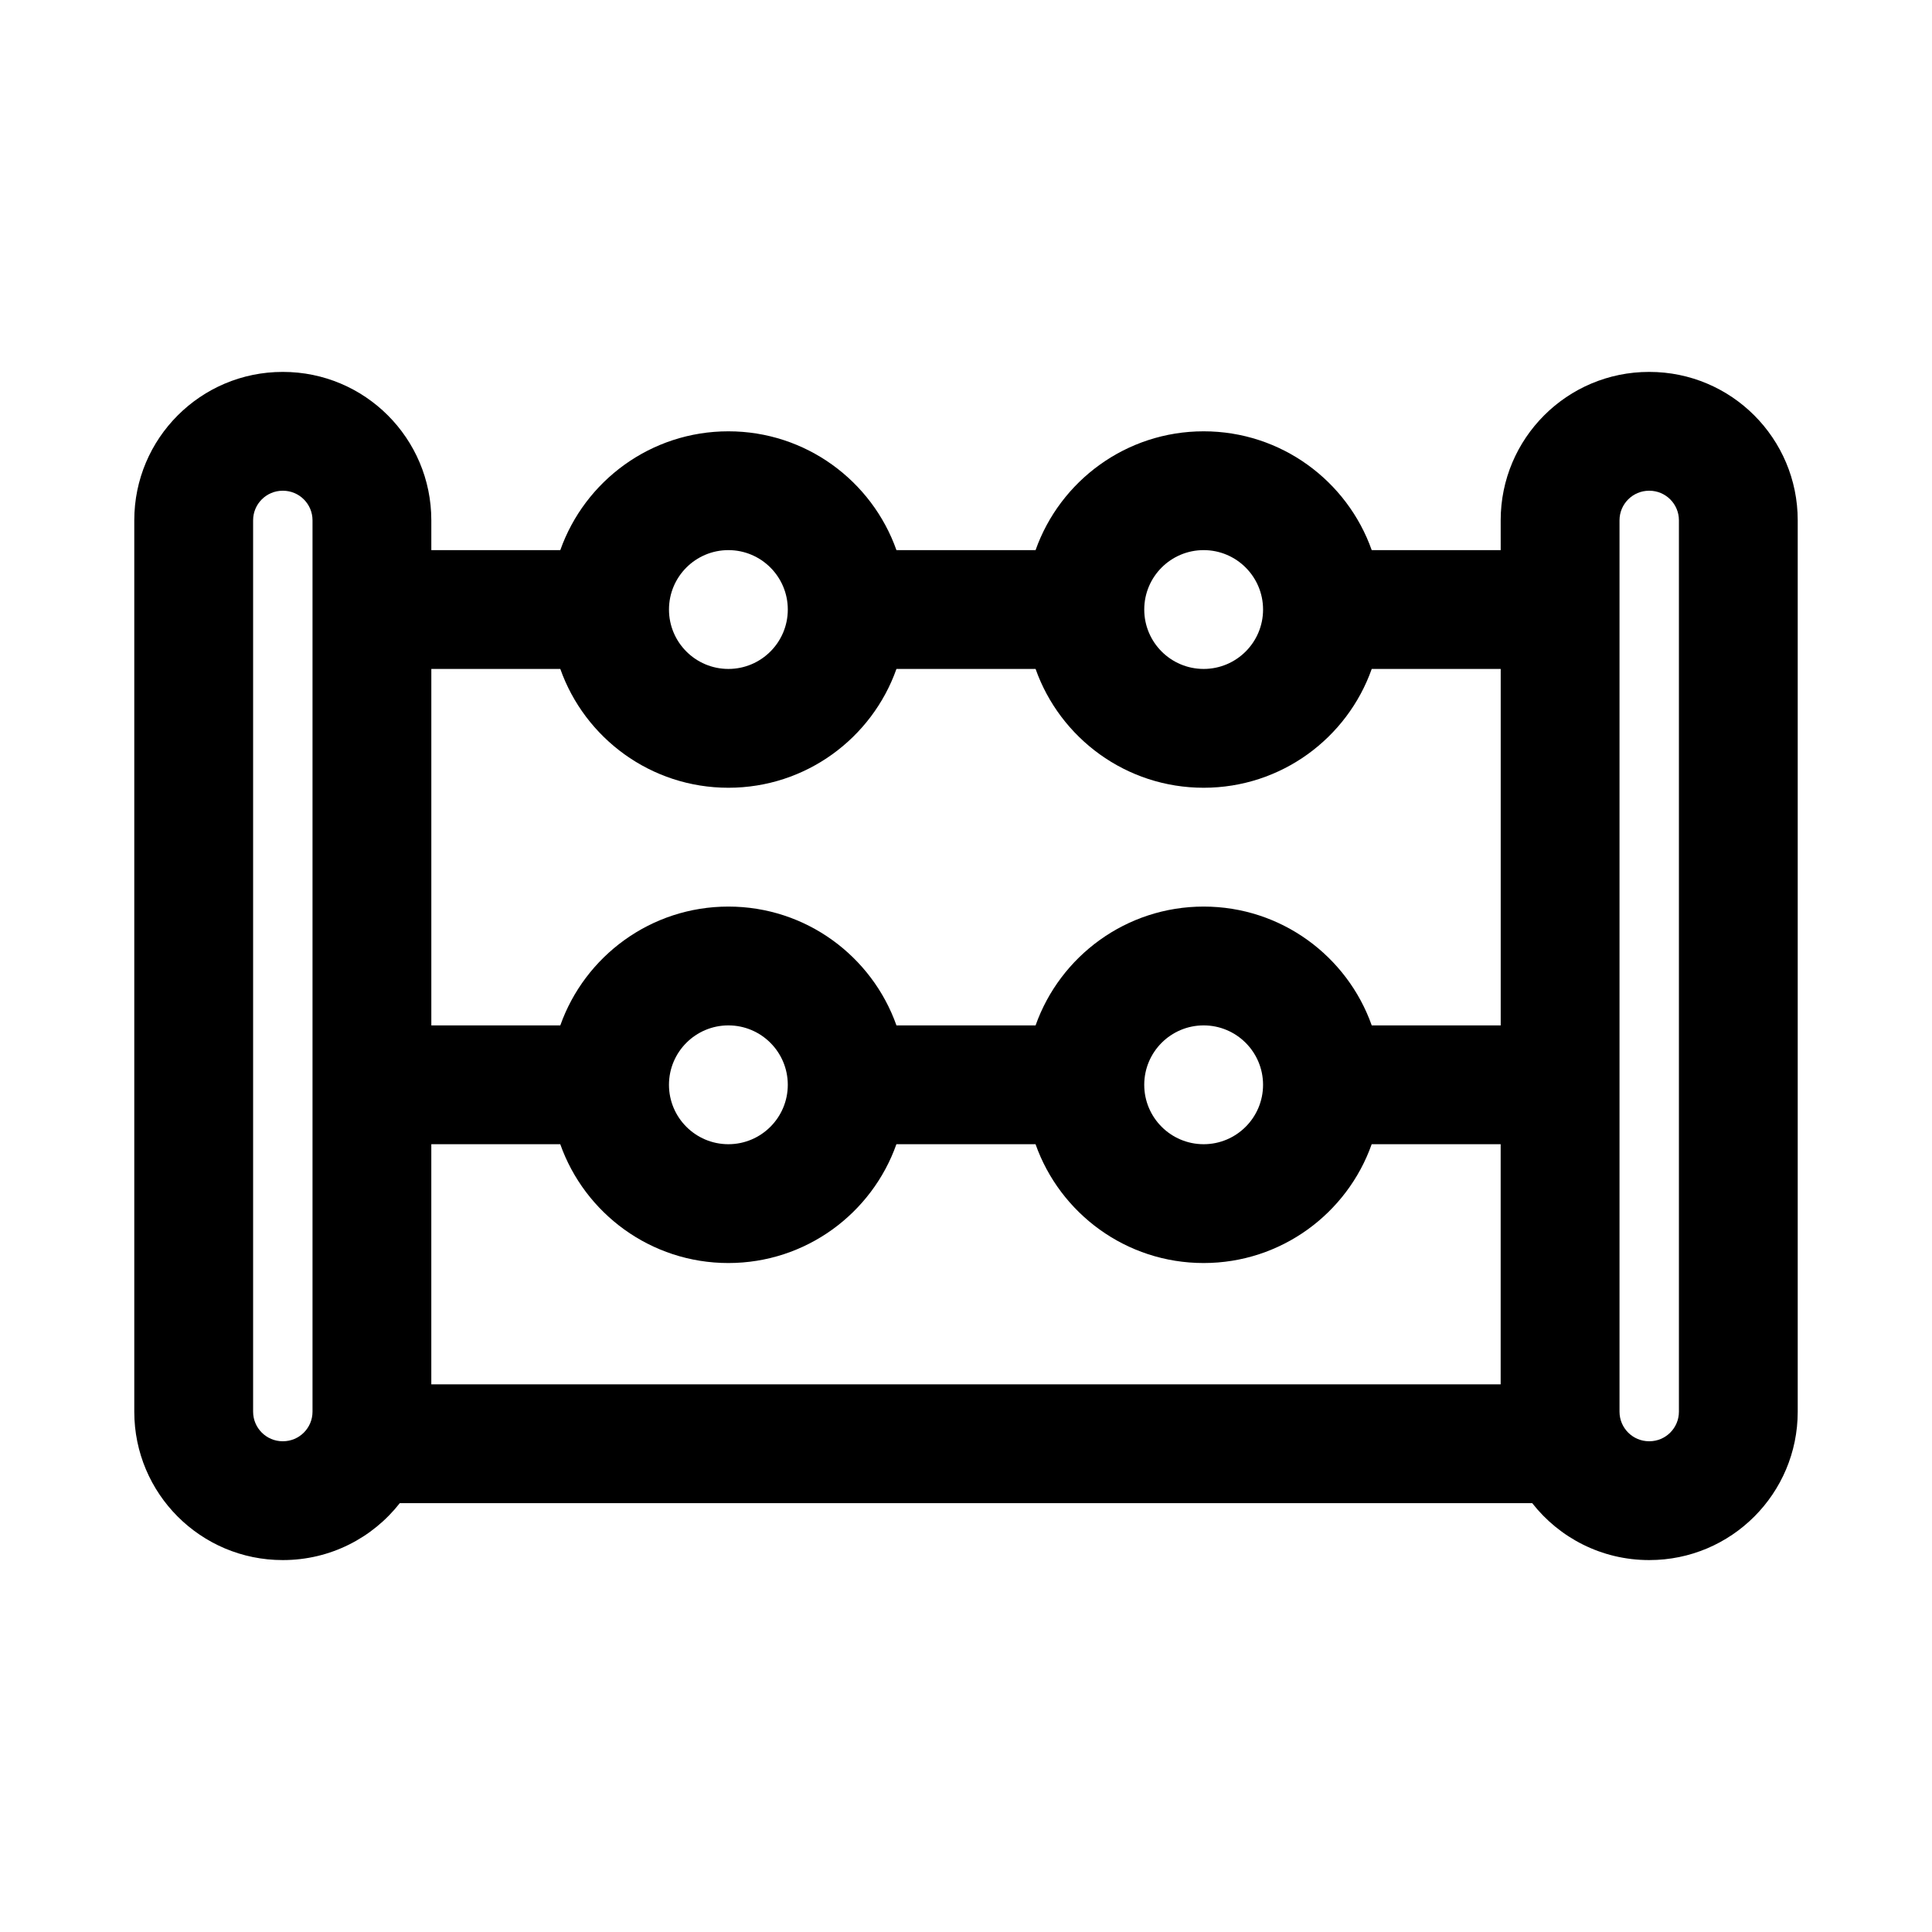 <?xml version="1.0" encoding="UTF-8"?>
<!-- Uploaded to: SVG Repo, www.svgrepo.com, Generator: SVG Repo Mixer Tools -->
<svg fill="#000000" width="800px" height="800px" version="1.1" viewBox="144 144 512 512" xmlns="http://www.w3.org/2000/svg">
 <path d="m541.7 289.79h-34.18c-6.488-18.34-23.996-31.488-44.539-31.488-20.547 0-38.055 13.148-44.543 31.488h-36.871c-6.488-18.34-23.996-31.488-44.539-31.488-20.547 0-38.055 13.148-44.543 31.488h-34.18v-7.902c0-21.727-17.602-39.328-39.328-39.328h-0.062c-21.727 0-39.328 17.602-39.328 39.328v236.22c0 21.727 17.602 39.328 39.328 39.328h0.062c12.582 0 23.773-5.902 30.969-15.082h300.11c7.195 9.18 18.391 15.082 30.969 15.082h0.062c21.727 0 39.328-17.602 39.328-39.328v-236.22c0-21.727-17.602-39.328-39.328-39.328h-0.062c-21.727 0-39.328 17.602-39.328 39.328zm-314.88-7.902v236.22c0 4.332-3.508 7.84-7.84 7.84h-0.062c-4.328 0-7.84-3.508-7.84-7.84v-236.22c0-4.328 3.512-7.84 7.84-7.84h0.062c4.332 0 7.84 3.512 7.84 7.84zm362.11 0v236.22c0 4.332-3.508 7.84-7.84 7.84h-0.062c-4.328 0-7.84-3.508-7.84-7.84v-236.22c0-4.328 3.512-7.84 7.84-7.84h0.062c4.332 0 7.84 3.512 7.84 7.84zm-296.45 165.34h-34.18v63.637h283.39v-63.637h-34.18c-6.488 18.344-23.996 31.488-44.539 31.488-20.547 0-38.055-13.145-44.543-31.488h-36.871c-6.488 18.344-23.996 31.488-44.539 31.488-20.547 0-38.055-13.145-44.543-31.488zm170.5-31.488c8.688 0 15.742 7.055 15.742 15.746 0 8.688-7.055 15.742-15.742 15.742-8.691 0-15.746-7.055-15.746-15.742 0-8.691 7.055-15.746 15.746-15.746zm-125.95 0c8.691 0 15.742 7.055 15.742 15.746 0 8.688-7.051 15.742-15.742 15.742-8.691 0-15.746-7.055-15.746-15.742 0-8.691 7.055-15.746 15.746-15.746zm81.41-94.465h-36.871c-6.488 18.344-23.996 31.488-44.539 31.488-20.547 0-38.055-13.145-44.543-31.488h-34.18v94.465h34.18c6.488-18.34 23.996-31.488 44.543-31.488 20.543 0 38.051 13.148 44.539 31.488h36.871c6.488-18.34 23.996-31.488 44.543-31.488 20.543 0 38.051 13.148 44.539 31.488h34.18v-94.465h-34.18c-6.488 18.344-23.996 31.488-44.539 31.488-20.547 0-38.055-13.145-44.543-31.488zm44.543-31.488c8.688 0 15.742 7.055 15.742 15.746s-7.055 15.742-15.742 15.742c-8.691 0-15.746-7.051-15.746-15.742s7.055-15.746 15.746-15.746zm-125.95 0c8.691 0 15.742 7.055 15.742 15.746s-7.051 15.742-15.742 15.742c-8.691 0-15.746-7.051-15.746-15.742s7.055-15.746 15.746-15.746z" fill-rule="evenodd"/>
</svg>